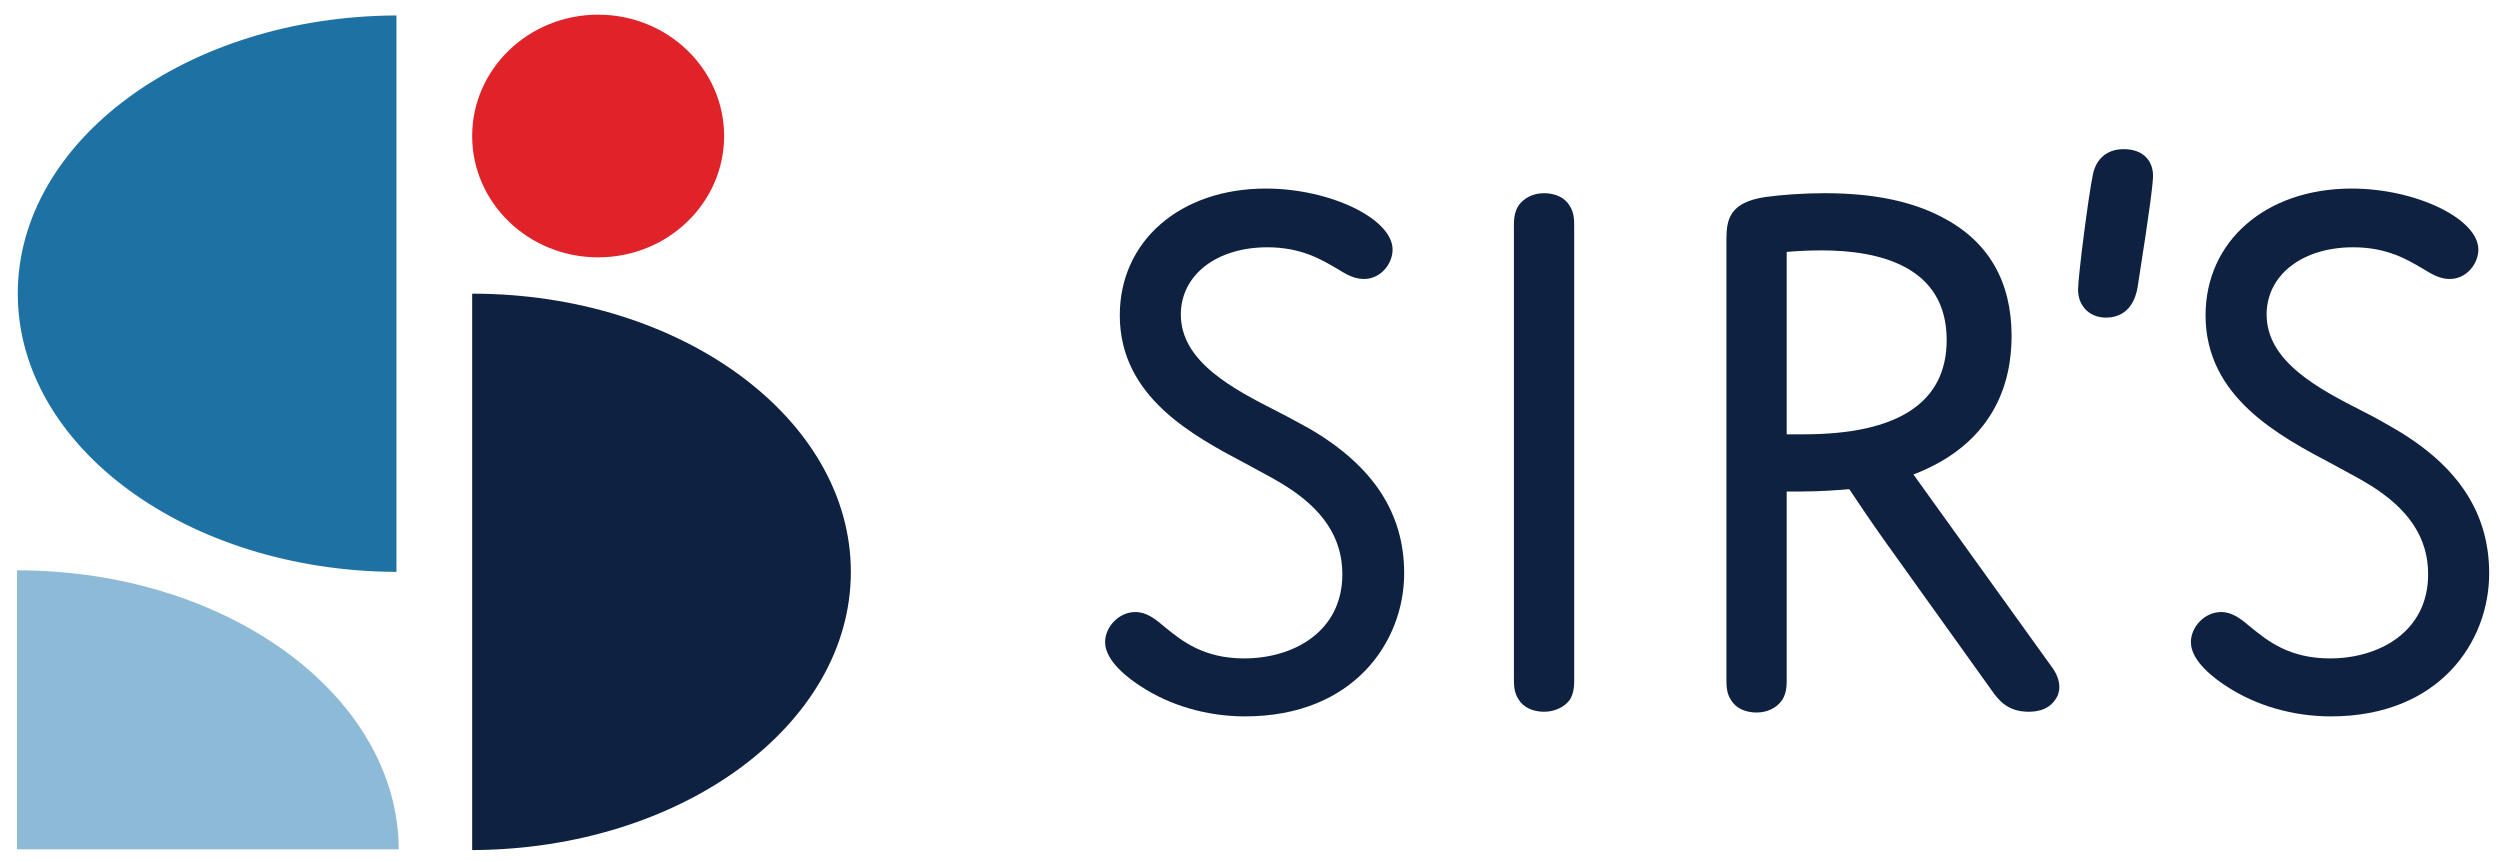 <?xml version="1.0" encoding="utf-8"?>
<!-- Generator: Adobe Illustrator 25.2.3, SVG Export Plug-In . SVG Version: 6.00 Build 0)  -->
<svg version="1.1" id="Layer_1" xmlns="http://www.w3.org/2000/svg" xmlns:xlink="http://www.w3.org/1999/xlink" x="0px" y="0px"
	 viewBox="0 0 323.5 111.5" style="enable-background:new 0 0 323.5 111.5;" xml:space="preserve">
<style type="text/css">
	.st0{fill:#0E2140;}
	.st1{fill:#E02229;}
	.st2{fill:#1D72A3;}
	.st3{fill:#8DBAD7;}
</style>
<g>
	<g>
		<g>
			<path class="st0" d="M168.5,57.2c6.2,3.6,11.2,8.8,11.2,16.9c0,10.8-8.9,16.5-18.5,16.5c-4.5,0-8.9-1.2-12.4-3.5
				c-2.1-1.3-3.6-3-3.6-4c0-1,1-1.8,1.8-1.8c2.2,0,5.1,5.9,14.1,5.9c8.3,0,14.8-4.9,14.8-13c0-6.4-4.1-10.6-8.8-13.5
				c-7.1-4.4-20-8.5-20-20c0-8.2,6.6-14.3,16.9-14.3c8.1,0,14.3,3.8,14.3,5.8c0,0.7-0.6,1.7-1.6,1.7c-2,0-5-4.1-12.5-4.1
				c-7.7,0-13.3,4.4-13.3,10.8C150.8,49.6,161.8,53.3,168.5,57.2z"/>
			<path class="st0" d="M161.1,92.7c-4.9,0-9.7-1.4-13.5-3.9c-1.4-0.9-4.6-3.2-4.6-5.7c0-2,1.8-3.9,3.9-3.9c1.5,0,2.6,0.9,3.9,2
				c2.1,1.7,4.9,4,10.2,4c6.3,0,12.7-3.4,12.7-10.9c0-4.7-2.5-8.5-7.8-11.7c-1.3-0.8-2.9-1.6-4.5-2.5c-7-3.7-16.5-8.7-16.5-19.3
				c0-9.6,7.8-16.4,18.9-16.4c8.3,0,16.4,3.9,16.4,7.9c0,1.8-1.5,3.8-3.7,3.8c-1.3,0-2.3-0.6-3.6-1.4c-1.9-1.1-4.5-2.7-8.9-2.7
				c-6.6,0-11.2,3.6-11.2,8.7c0,6.1,6.7,9.6,12.6,12.6c1.4,0.7,2.8,1.5,4.1,2.2c8.2,4.8,12.2,10.9,12.2,18.7
				C181.7,83,175.2,92.7,161.1,92.7z M147.1,82.9L147.1,82.9L147.1,82.9z"/>
		</g>
		<g>
			<path class="st0" d="M201.7,87.8c0,0.6,0,1.1-0.3,1.5c-0.3,0.5-1,0.7-1.6,0.7c-0.7,0-1.3-0.2-1.6-0.7c-0.3-0.4-0.3-1-0.3-1.5
				V29.3c0-0.6,0-1.1,0.3-1.5c0.3-0.5,1-0.7,1.6-0.7c0.7,0,1.3,0.2,1.6,0.7c0.3,0.4,0.3,1,0.3,1.5V87.8z"/>
			<path class="st0" d="M199.8,92.1c-1.5,0-2.7-0.6-3.3-1.6c-0.6-0.9-0.6-1.9-0.6-2.7V29.3c0-0.7,0-1.8,0.6-2.7
				c0.7-1,1.9-1.6,3.3-1.6c1.5,0,2.7,0.6,3.3,1.6c0.6,0.9,0.6,1.9,0.6,2.7v58.6c0,0.7,0,1.8-0.6,2.7
				C202.4,91.5,201.2,92.1,199.8,92.1z"/>
		</g>
		<g>
			<path class="st0" d="M229.1,87.8c0,0.6,0,1.1-0.3,1.5c-0.3,0.5-1,0.7-1.6,0.7c-0.7,0-1.3-0.2-1.6-0.7c-0.3-0.4-0.3-1-0.3-1.5V31
				c0-2,0-3,3.2-3.4c1.9-0.3,4.8-0.5,7.4-0.5c5.1,0,10,0.7,14.2,2.9c5,2.6,7.9,6.9,7.9,13.5c0,8-4.3,14.1-13.9,16.8l19.6,27.2
				c1,1.3,0.9,2.6-1.2,2.6c-1.6,0-2.3-0.8-3.1-1.9l-13.6-19.1c-2.9-4-5.4-8-5.4-8s-3.1,0.5-7.2,0.5c-2.7,0-4-0.2-4-0.2V87.8z
				 M229.1,58.1c0,0,1.6,0.2,4.3,0.2c14.2,0,20.5-5.6,20.5-14.3c0-10.5-9-13.6-18.2-13.6c-3.6,0-6.6,0.5-6.6,0.5V58.1z"/>
			<path class="st0" d="M262.5,92.1c-2.7,0-3.9-1.5-4.8-2.8l-13.6-19c-2-2.8-3.8-5.5-4.8-7c-1.3,0.1-3.6,0.3-6.2,0.3
				c-0.7,0-1.4,0-1.9,0v24.3c0,0.7,0,1.8-0.6,2.7c-0.7,1-1.9,1.6-3.3,1.6c-1.5,0-2.7-0.6-3.3-1.6c-0.6-0.9-0.6-1.9-0.6-2.7V31
				c0-2.6,0.4-4.8,5-5.5c2.1-0.3,5-0.5,7.7-0.5c6.2,0,11.2,1,15.2,3.1c6,3.1,9,8.3,9,15.4c0,6.1-2.3,13.9-12.7,17.9l17.9,24.9
				c1.4,1.9,1,3.4,0.6,4C265.7,91,264.8,92.1,262.5,92.1z M231.2,56.2c0.6,0,1.4,0,2.2,0c12.2,0,18.5-4.1,18.5-12.2
				c0-9.6-8.8-11.6-16.2-11.6c-1.8,0-3.4,0.1-4.5,0.2V56.2z M252.5,34.1c2.3,2.5,3.5,5.9,3.5,9.9c0,0.9-0.1,1.9-0.2,2.9
				c0.2-1.1,0.3-2.2,0.3-3.3C256.1,39.5,254.9,36.4,252.5,34.1z"/>
		</g>
		<g>
			<path class="st0" d="M276.5,22.7c0,0.8-0.4,3.9-2,14.2c-0.2,1-0.6,2.1-2,2.1c-1.2,0-1.5-0.9-1.5-1.5c0-1.5,1.3-11.9,1.8-14.4
				c0.3-1.4,1-1.7,2-1.7C276.2,21.4,276.5,21.9,276.5,22.7z"/>
			<path class="st0" d="M272.5,41.1c-2.1,0-3.6-1.5-3.6-3.6c0-1.8,1.4-12.5,1.9-14.8c0.4-2.2,1.9-3.4,4-3.4c2.8,0,3.8,1.8,3.8,3.4
				c0,0.8-0.2,3.1-2,14.5C276,40.6,273.8,41.1,272.5,41.1z M274.5,22.7h2.1H274.5C274.5,22.7,274.5,22.7,274.5,22.7z"/>
		</g>
		<g>
			<path class="st0" d="M308.9,57.2c6.2,3.6,11.2,8.8,11.2,16.9c0,10.8-8.9,16.5-18.5,16.5c-4.5,0-8.9-1.2-12.4-3.5
				c-2.1-1.3-3.6-3-3.6-4c0-1,1-1.8,1.8-1.8c2.2,0,5.1,5.9,14.1,5.9c8.3,0,14.8-4.9,14.8-13c0-6.4-4.1-10.6-8.8-13.5
				c-7.1-4.4-20-8.5-20-20c0-8.2,6.6-14.3,16.9-14.3c8.1,0,14.3,3.8,14.3,5.8c0,0.7-0.6,1.7-1.6,1.7c-2,0-5-4.1-12.5-4.1
				c-7.7,0-13.3,4.4-13.3,10.8C291.3,49.6,302.2,53.3,308.9,57.2z"/>
			<path class="st0" d="M301.6,92.7c-4.9,0-9.7-1.4-13.5-3.9c-1.4-0.9-4.6-3.2-4.6-5.7c0-2,1.8-3.9,3.9-3.9c1.5,0,2.6,0.9,3.9,2
				c2.1,1.7,4.9,4,10.2,4c6.3,0,12.7-3.4,12.7-10.9c0-4.7-2.5-8.5-7.8-11.7c-1.3-0.8-2.9-1.6-4.5-2.5c-7-3.7-16.5-8.7-16.5-19.3
				c0-9.6,7.8-16.4,18.9-16.4c8.3,0,16.4,3.9,16.4,7.9c0,1.8-1.5,3.8-3.7,3.8c-1.3,0-2.3-0.6-3.6-1.4c-1.9-1.1-4.5-2.7-8.9-2.7
				c-6.6,0-11.2,3.6-11.2,8.7c0,6.1,6.7,9.6,12.6,12.6c1.4,0.7,2.8,1.5,4,2.2l0,0c8.2,4.8,12.2,10.9,12.2,18.7
				C322.1,83,315.7,92.7,301.6,92.7z M287.6,82.9"/>
		</g>
	</g>
	<g>
		<ellipse class="st1" cx="77.4" cy="17.6" rx="16.3" ry="15.7"/>
		<path class="st0" d="M61.1,110c27.1-0.1,49-16.2,49-36S88.2,38,61.1,38V110z"/>
		<path class="st2" d="M51.3,2c-27.1,0.1-49,16.2-49,36s21.9,35.9,49,36V2z"/>
		<path class="st3" d="M2.1,109.9h49.5C51.5,90,29.4,73.8,2.2,73.8c0,0,0,0,0,0V109.9z"/>
	</g>
</g>
</svg>
